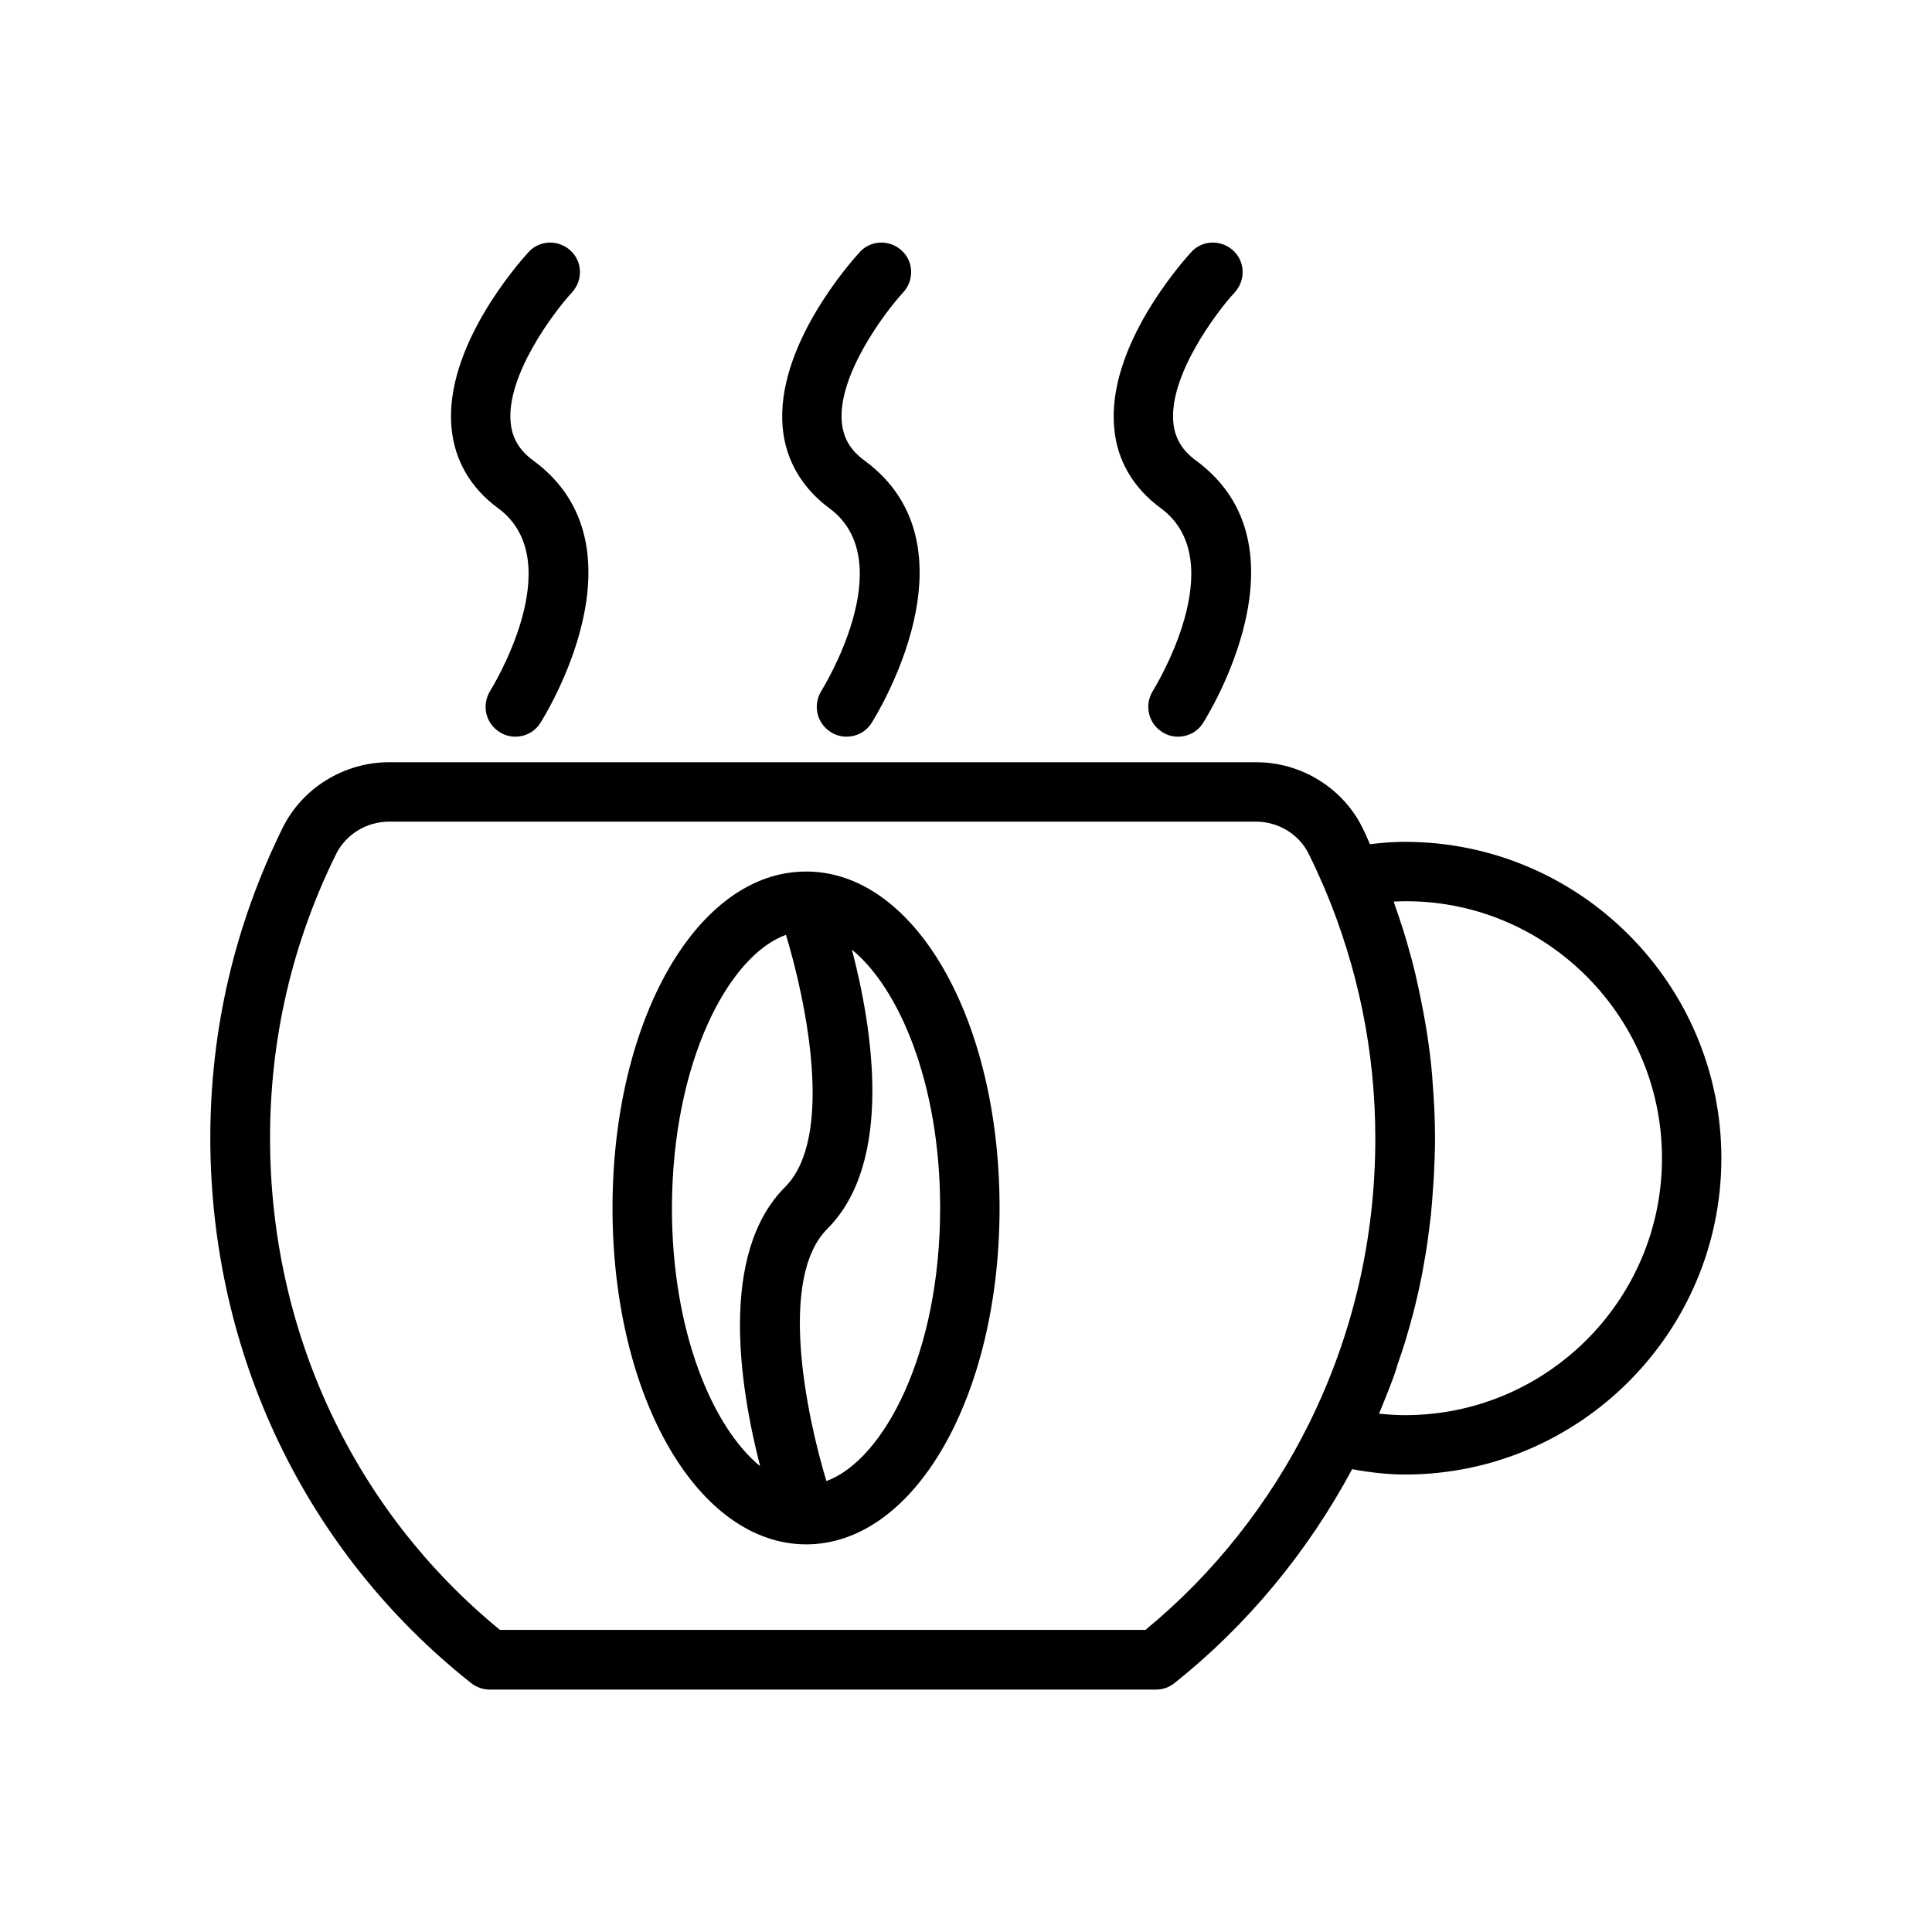 <?xml version="1.0" encoding="UTF-8"?>
<!-- Uploaded to: ICON Repo, www.svgrepo.com, Generator: ICON Repo Mixer Tools -->
<svg fill="#000000" width="800px" height="800px" version="1.1" viewBox="144 144 512 512" xmlns="http://www.w3.org/2000/svg">
 <g>
  <path d="m276.02 278.69c19.207 14.168-1.891 48.02-2.125 48.414-2.281 3.699-1.258 8.5 2.441 10.863 1.34 0.867 2.754 1.258 4.25 1.258 2.598 0 5.117-1.258 6.613-3.621 1.18-1.891 29.207-46.68-1.812-69.512-3.777-2.754-5.668-5.984-6.062-10.156-1.18-12.359 11.336-29.125 16.297-34.48 2.914-3.227 2.754-8.188-0.473-11.098-3.227-2.914-8.188-2.754-11.098 0.473-2.281 2.519-22.434 25.031-20.387 46.602 0.781 8.504 5.031 15.902 12.355 21.258z"/>
  <path d="m363.79 278.69c19.207 14.168-1.891 48.02-2.125 48.414-2.281 3.699-1.258 8.5 2.441 10.863 1.34 0.867 2.754 1.258 4.25 1.258 2.598 0 5.117-1.258 6.613-3.621 1.18-1.891 29.207-46.68-1.812-69.512-3.777-2.754-5.668-5.984-6.062-10.156-1.18-12.359 11.336-29.125 16.297-34.48 2.914-3.227 2.754-8.188-0.473-11.098-3.227-2.914-8.188-2.754-11.098 0.473-2.281 2.519-22.434 25.031-20.387 46.602 0.781 8.504 5.113 15.902 12.355 21.258z"/>
  <path d="m451.64 278.69c19.207 14.168-1.891 48.02-2.125 48.414-2.281 3.699-1.258 8.5 2.441 10.863 1.34 0.867 2.754 1.258 4.25 1.258 2.598 0 5.117-1.258 6.613-3.621 1.18-1.891 29.207-46.68-1.812-69.512-3.777-2.754-5.668-5.984-6.062-10.156-1.18-12.359 11.336-29.125 16.297-34.48 2.914-3.227 2.754-8.188-0.473-11.098-3.227-2.914-8.188-2.754-11.098 0.473-2.281 2.519-22.434 25.031-20.387 46.602 0.703 8.504 5.031 15.902 12.355 21.258z"/>
  <path d="m268.85 590.03c1.418 1.102 3.148 1.73 4.879 1.73h176.65c1.812 0 3.465-0.629 4.879-1.73 19.207-15.273 35.344-34.793 47.074-56.68 4.723 0.867 9.445 1.418 14.012 1.418 46.207 0 83.836-37.629 83.836-83.836 0-46.207-37.629-83.836-83.836-83.836-3.07 0-6.141 0.234-9.289 0.629-0.629-1.418-1.258-2.914-1.969-4.328-5.195-10.547-16.215-17.398-28.184-17.398h-229.78c-11.965 0-23.066 6.848-28.262 17.477-12.676 25.742-19.129 53.371-19.129 82.184 0.078 56.992 25.191 109.58 69.117 144.37zm240.65-71.477c0.234-0.551 0.473-1.18 0.707-1.73 1.023-2.519 2.047-5.039 2.992-7.637 0.395-1.102 0.789-2.203 1.102-3.387 0.707-2.047 1.418-4.094 2.047-6.141 0.395-1.258 0.707-2.519 1.102-3.777 0.551-1.969 1.102-3.938 1.574-5.902 0.316-1.34 0.629-2.676 0.945-4.016 0.395-1.969 0.867-3.938 1.18-5.902 0.234-1.34 0.473-2.676 0.707-4.016 0.316-2.047 0.629-4.094 0.867-6.141 0.156-1.258 0.316-2.598 0.473-3.856 0.234-2.281 0.395-4.566 0.551-6.848 0.078-1.102 0.156-2.203 0.234-3.305 0.156-3.387 0.316-6.769 0.316-10.234 0-4.879-0.234-9.762-0.629-14.641-0.078-0.789-0.078-1.496-0.156-2.281-0.395-4.644-1.023-9.211-1.812-13.777-0.156-0.867-0.316-1.73-0.473-2.598-0.867-4.566-1.812-9.133-2.992-13.699-0.156-0.551-0.316-1.102-0.473-1.652-1.18-4.488-2.598-8.895-4.172-13.305-0.078-0.234-0.156-0.551-0.234-0.789 38.809-1.891 71.086 29.441 71.086 68.016 0 37.551-30.543 68.094-68.094 68.094-2.281 0-4.566-0.156-6.926-0.395 0.078-0.004 0.078-0.082 0.078-0.082zm-276.47-148.15c2.598-5.273 8.109-8.66 14.09-8.66h229.71c5.984 0 11.492 3.387 14.012 8.582 1.496 2.992 2.832 5.984 4.172 9.055 8.895 21.098 13.461 43.375 13.461 66.281 0 26.527-5.902 51.957-17.477 75.414-10.469 21.176-25.426 40.07-43.453 54.867h-171.05c-38.809-31.805-60.93-79.191-60.93-130.36 0-26.293 5.824-51.562 17.473-75.18z"/>
  <path d="m357.65 553.27c28.734 0 51.246-39.203 51.246-89.191 0-49.672-22.199-88.641-50.695-89.109h-0.316-0.316c-28.734 0-51.246 39.203-51.246 89.191s22.594 89.109 51.328 89.109zm12.121-157.6c12.516 10.234 23.379 35.504 23.379 68.406 0 38.73-14.957 66.832-30.148 72.422-5.434-18.027-12.754-53.844 0.234-66.832 17.715-17.711 11.969-53.215 6.535-73.996zm-17.477-3.934c5.434 18.027 12.832 53.766-0.234 66.832-17.711 17.711-11.965 53.215-6.613 73.996-12.516-10.234-23.379-35.504-23.379-68.406 0.078-38.809 15.035-66.914 30.227-72.422z"/>
 </g>
</svg>